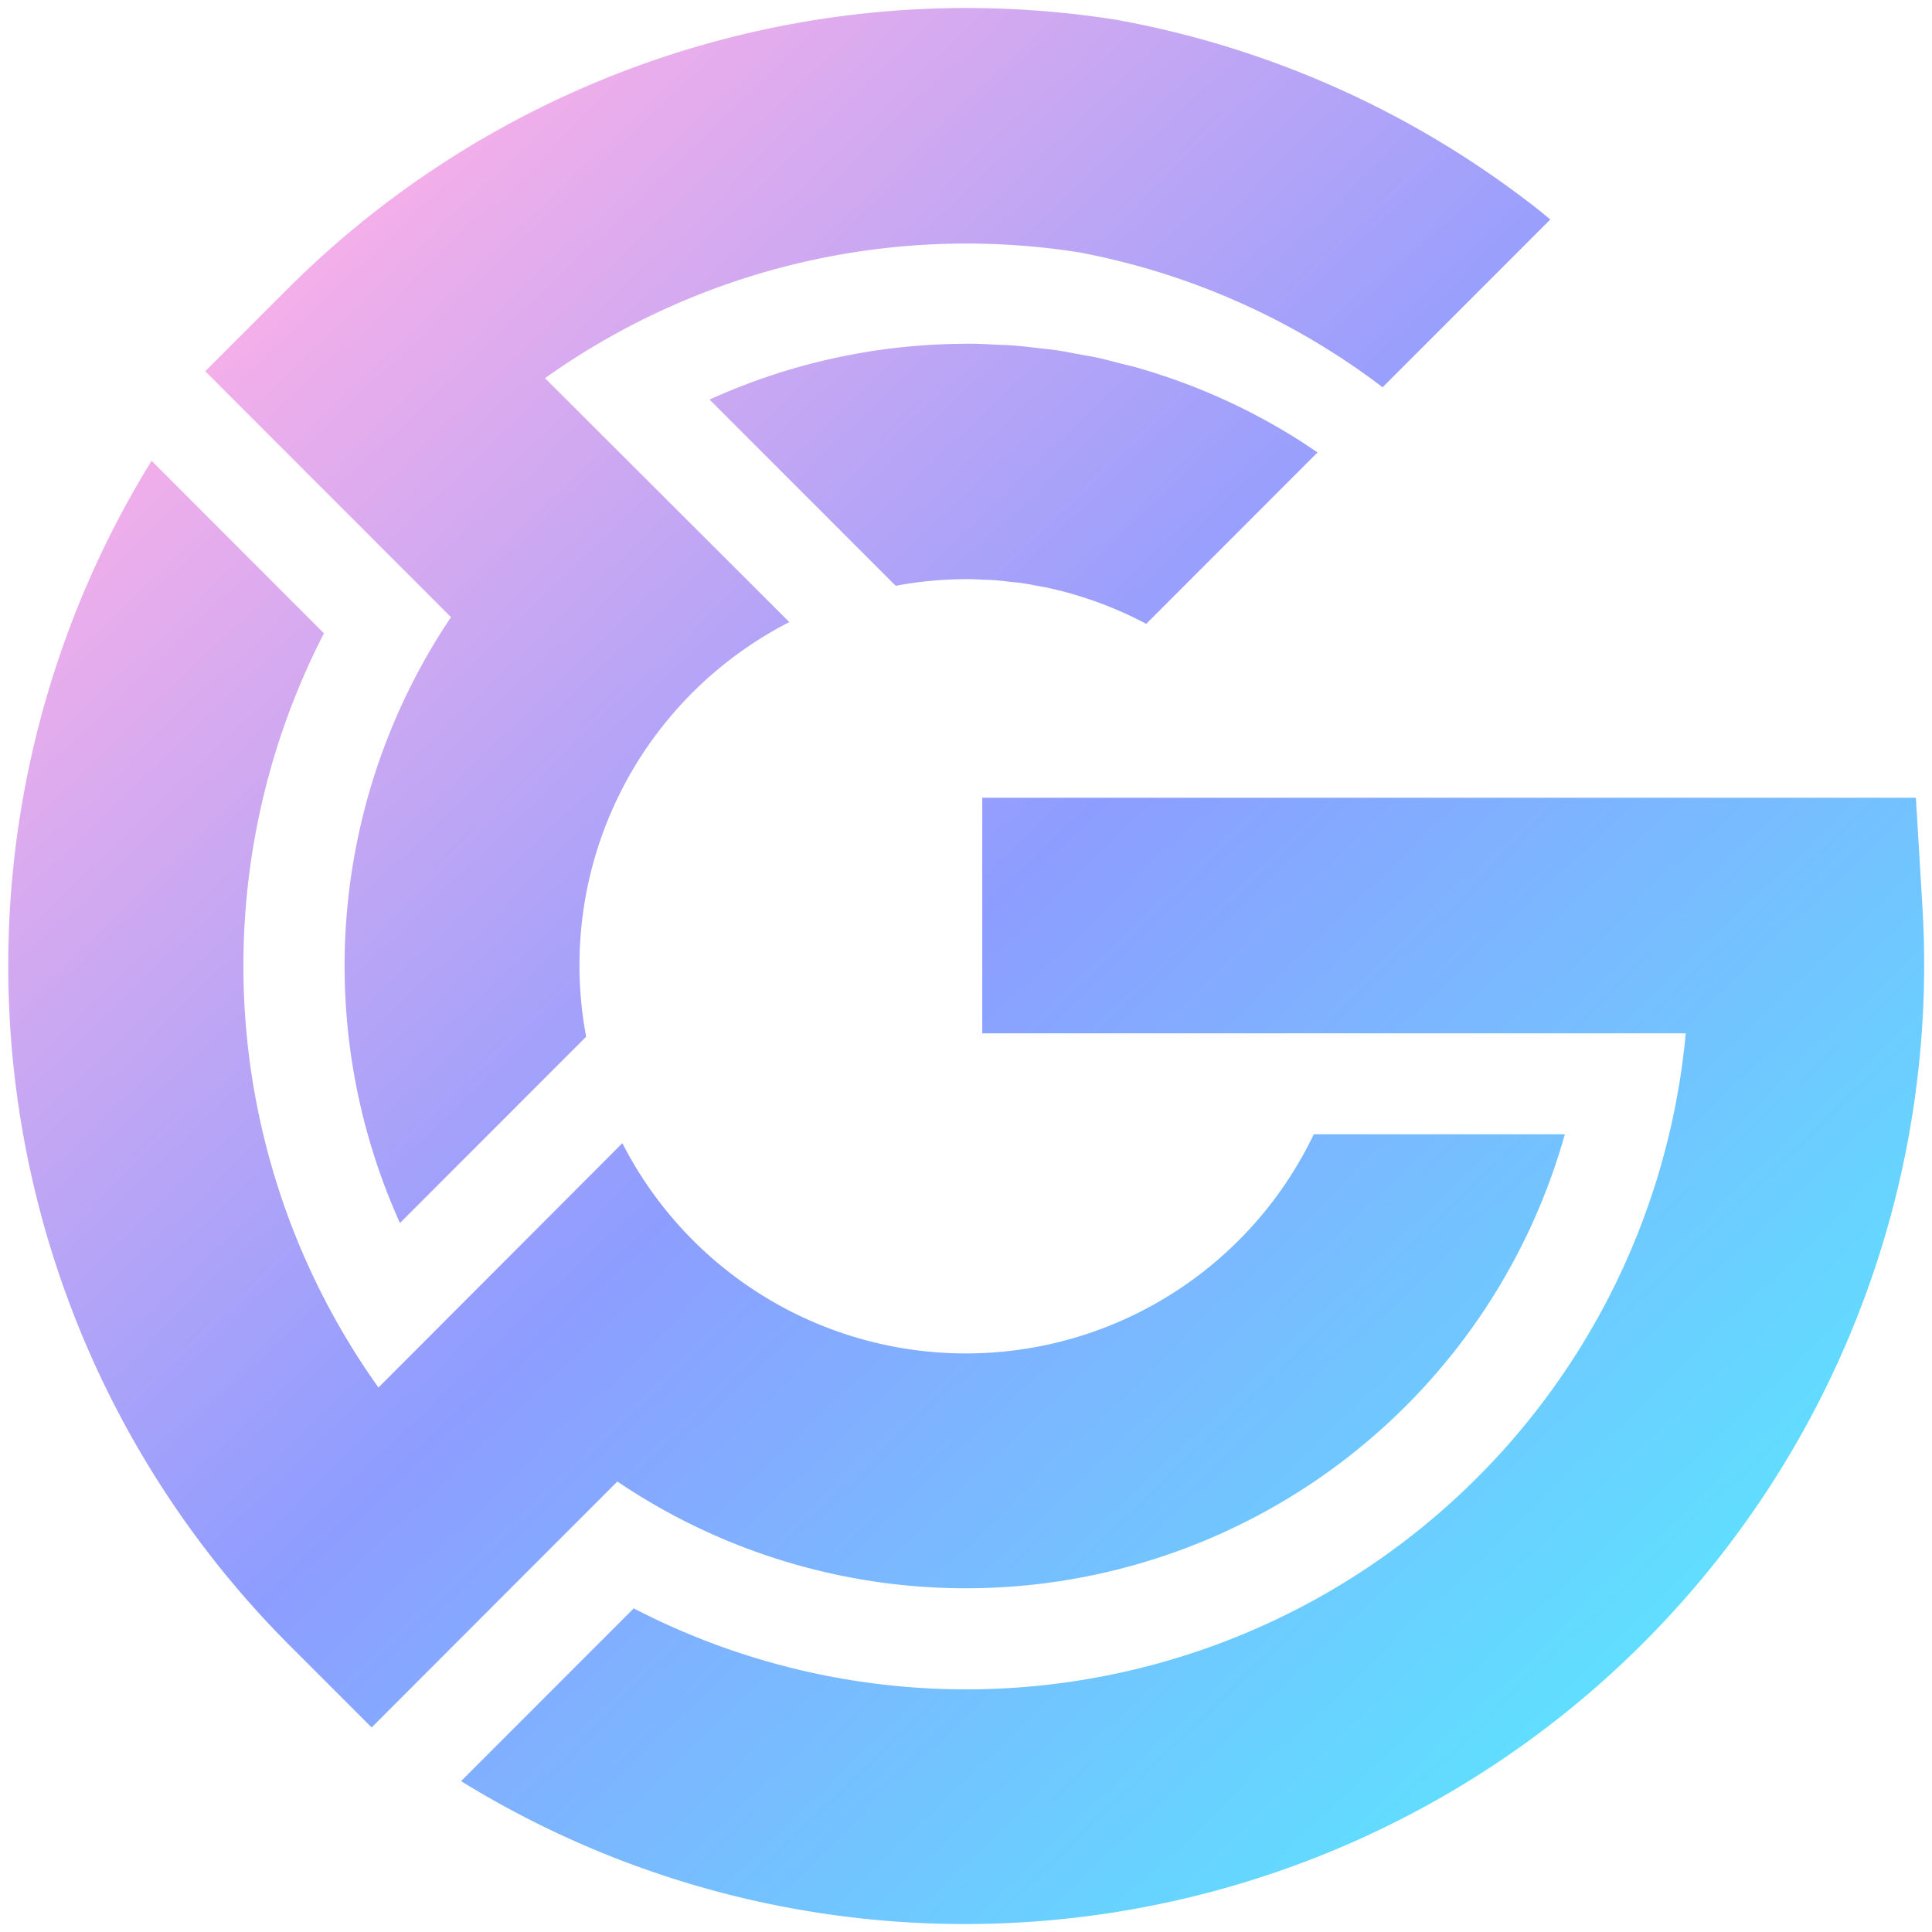 <svg xmlns="http://www.w3.org/2000/svg" xmlns:xlink="http://www.w3.org/1999/xlink" width="125.323" height="125.306" viewBox="0 0 125.323 125.306">
  <defs>
    <linearGradient id="linear-gradient" x1="0.115" y1="0.111" x2="0.856" y2="0.884" gradientUnits="objectBoundingBox">
      <stop offset="0" stop-color="#ffb1e7"/>
      <stop offset="0.498" stop-color="#8d9dff"/>
      <stop offset="1" stop-color="#5de2ff"/>
    </linearGradient>
  </defs>
  <path id="footer-logo" d="M29.375,115.017l11.2-11.206a46.879,46.879,0,0,0,68.241-37.3H63.184V51.228h60.562l.429,7.183a62.23,62.23,0,0,1-94.8,56.606Zm-11.2-8.885A62.36,62.36,0,0,1,9.3,29.369L20.481,40.562a47.1,47.1,0,0,0,3.536,48.922L39.838,73.635a25.021,25.021,0,0,0,44.85-.578h16.286A40.355,40.355,0,0,1,39.515,95.581l-15.94,15.953ZM28.722,39.513,12.78,23.56l5.4-5.4A62.316,62.316,0,0,1,71.939.773L72.081.8a62.2,62.2,0,0,1,27.108,12.23c.285.221.558.461.841.687L89.153,24.6A46.827,46.827,0,0,0,69.467,15.85,47.136,47.136,0,0,0,34.82,24.01L50.669,39.834a25,25,0,0,0-13.18,26.892L25.411,78.813A40.523,40.523,0,0,1,28.722,39.513Zm38.609-1.927c-.125-.027-.254-.042-.382-.068-.432-.083-.865-.166-1.3-.228-.2-.027-.4-.04-.595-.062-.367-.044-.735-.091-1.105-.116-.228-.017-.452-.018-.68-.029-.34-.016-.679-.034-1.021-.035a25.2,25.2,0,0,0-4.68.43L45.494,25.4a40.356,40.356,0,0,1,16.639-3.619v-.013c.071,0,.141.008.212.008.6,0,1.194.033,1.792.063.319.015.64.02.96.043.6.044,1.2.117,1.8.188.317.039.636.064.951.108.569.08,1.137.192,1.7.3.341.065.686.115,1.025.186.525.113,1.045.254,1.567.388.374.1.751.178,1.122.284.029.009.058.013.087.022l0,.006A40.181,40.181,0,0,1,83.38,27.813c.523.325,1.038.666,1.549,1.015L73.819,39.946A24.933,24.933,0,0,0,67.331,37.586Z" transform="translate(0.533 0.52)" stroke="rgba(0,0,0,0)" stroke-width="1" fill="url(#linear-gradient)"/>
</svg>
